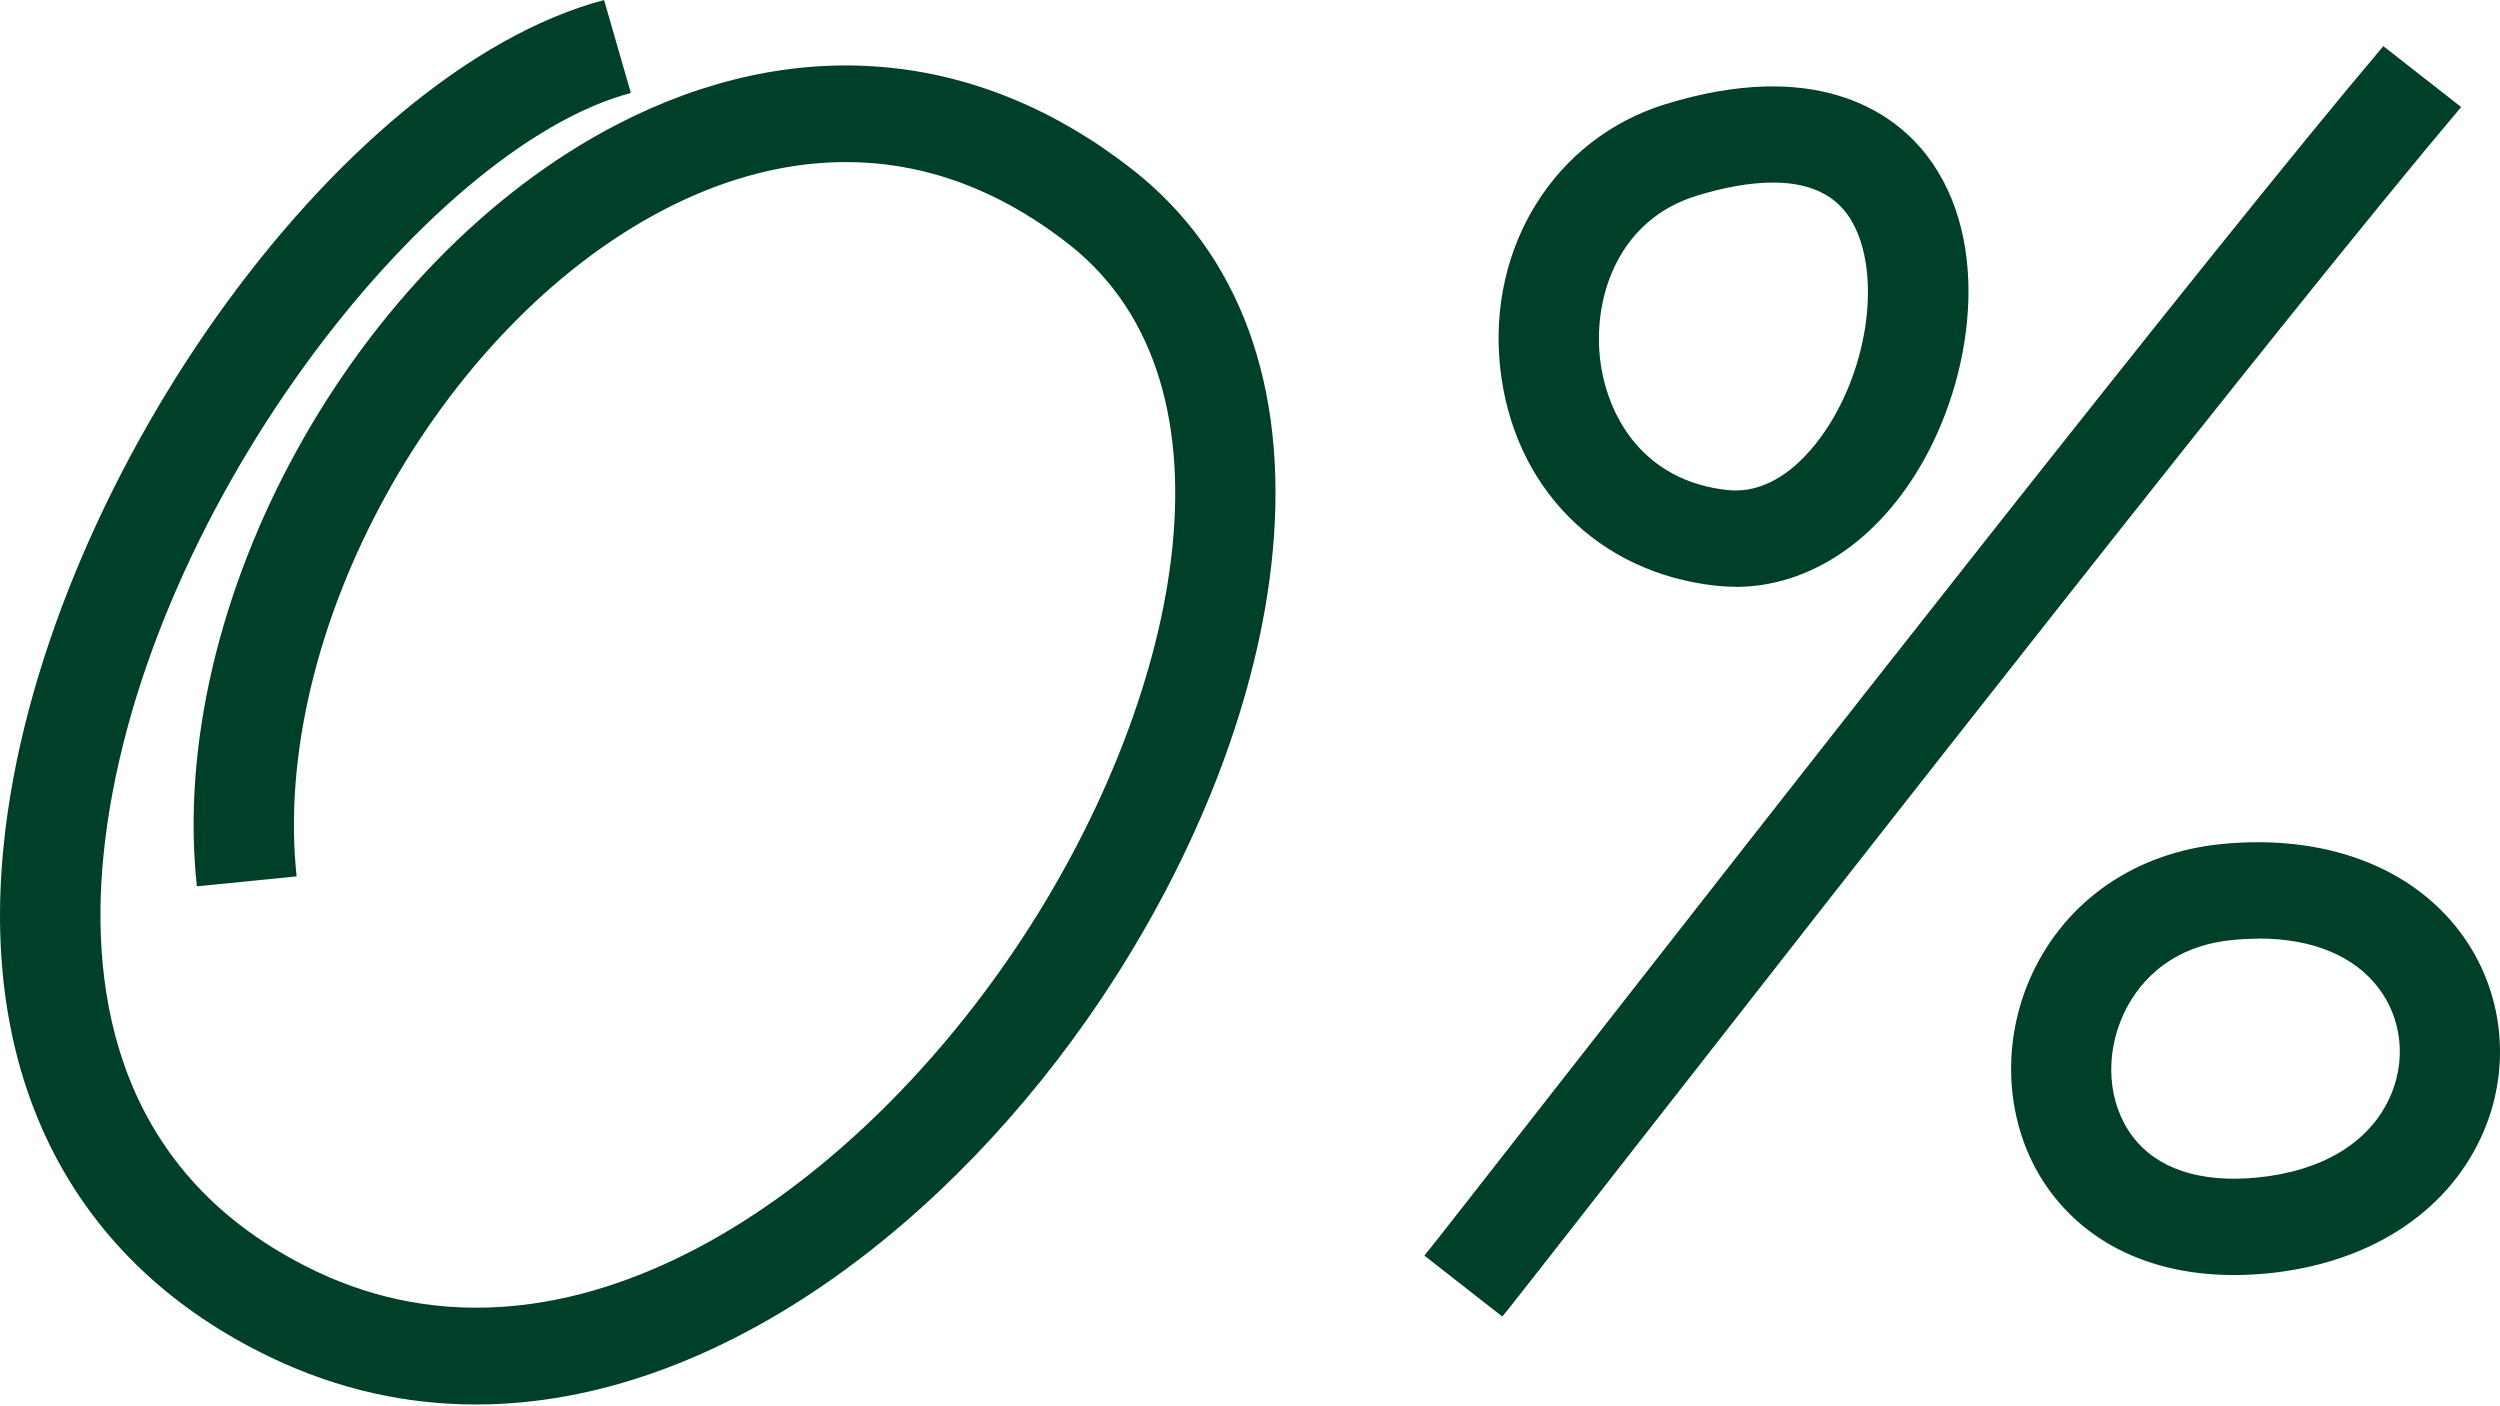 <?xml version="1.0" encoding="UTF-8"?> <svg xmlns="http://www.w3.org/2000/svg" width="80" height="45" viewBox="0 0 80 45" fill="none"><path d="M15.232 44.944C13.044 44.944 10.837 44.477 8.666 43.437C2.399 40.439 -0.643 34.63 0.114 27.08C1.252 15.691 10.768 2.279 19.33 0L20.188 2.975C13.649 4.712 4.39 16.55 3.312 27.371C2.876 31.752 3.697 37.614 10.098 40.673C18.187 44.543 27.189 38.258 32.521 30.315C37.729 22.553 39.977 12.332 34.196 7.81C29.231 3.927 24.418 5.064 21.257 6.704C14.039 10.446 8.653 20.222 9.492 28.045L6.299 28.363C5.322 19.27 11.351 8.335 19.733 3.989C25.423 1.04 31.282 1.547 36.229 5.417C39.67 8.11 41.225 12.35 40.725 17.67C40.294 22.254 38.339 27.336 35.224 31.986C30.461 39.082 22.982 44.939 15.237 44.944H15.232ZM48.071 42.127L45.58 40.179C45.763 39.963 47.443 37.812 49.576 35.084C56.45 26.291 70.746 7.995 76.266 1.477L78.758 3.425C73.279 9.895 59.005 28.164 52.146 36.94C49.471 40.36 48.282 41.885 48.076 42.127H48.071ZM71.485 40.801C68.98 40.801 66.929 39.884 65.635 38.165C64.185 36.239 63.947 33.493 65.025 31.17C66.131 28.799 68.342 27.283 71.091 27.009C74.348 26.688 77.129 27.71 78.717 29.817C80.144 31.708 80.401 34.238 79.386 36.411C78.249 38.853 75.762 40.431 72.568 40.748C72.197 40.783 71.838 40.801 71.485 40.801ZM72.284 30.038C72.009 30.038 71.719 30.051 71.426 30.081C69.265 30.297 68.329 31.646 67.962 32.435C67.337 33.771 67.448 35.313 68.241 36.362C69.026 37.407 70.416 37.861 72.243 37.68C74.298 37.477 75.794 36.578 76.459 35.15C77.005 33.978 76.877 32.629 76.119 31.624C75.34 30.588 73.995 30.033 72.284 30.033V30.038ZM55.541 18.776C55.339 18.776 55.137 18.767 54.935 18.745C51.131 18.34 48.41 15.589 48.002 11.737C47.599 7.881 49.769 4.425 53.284 3.337C58.065 1.86 60.455 3.575 61.455 4.725C63.731 7.352 63.231 11.742 61.561 14.726C60.12 17.3 57.899 18.781 55.536 18.781L55.541 18.776ZM54.27 6.272C51.852 7.021 50.985 9.401 51.196 11.429C51.393 13.293 52.568 15.391 55.284 15.682C57.064 15.867 58.29 14.056 58.73 13.262C60.015 10.966 60.129 8.022 58.987 6.699C57.922 5.47 55.834 5.787 54.265 6.272H54.27Z" fill="#004029"></path></svg> 